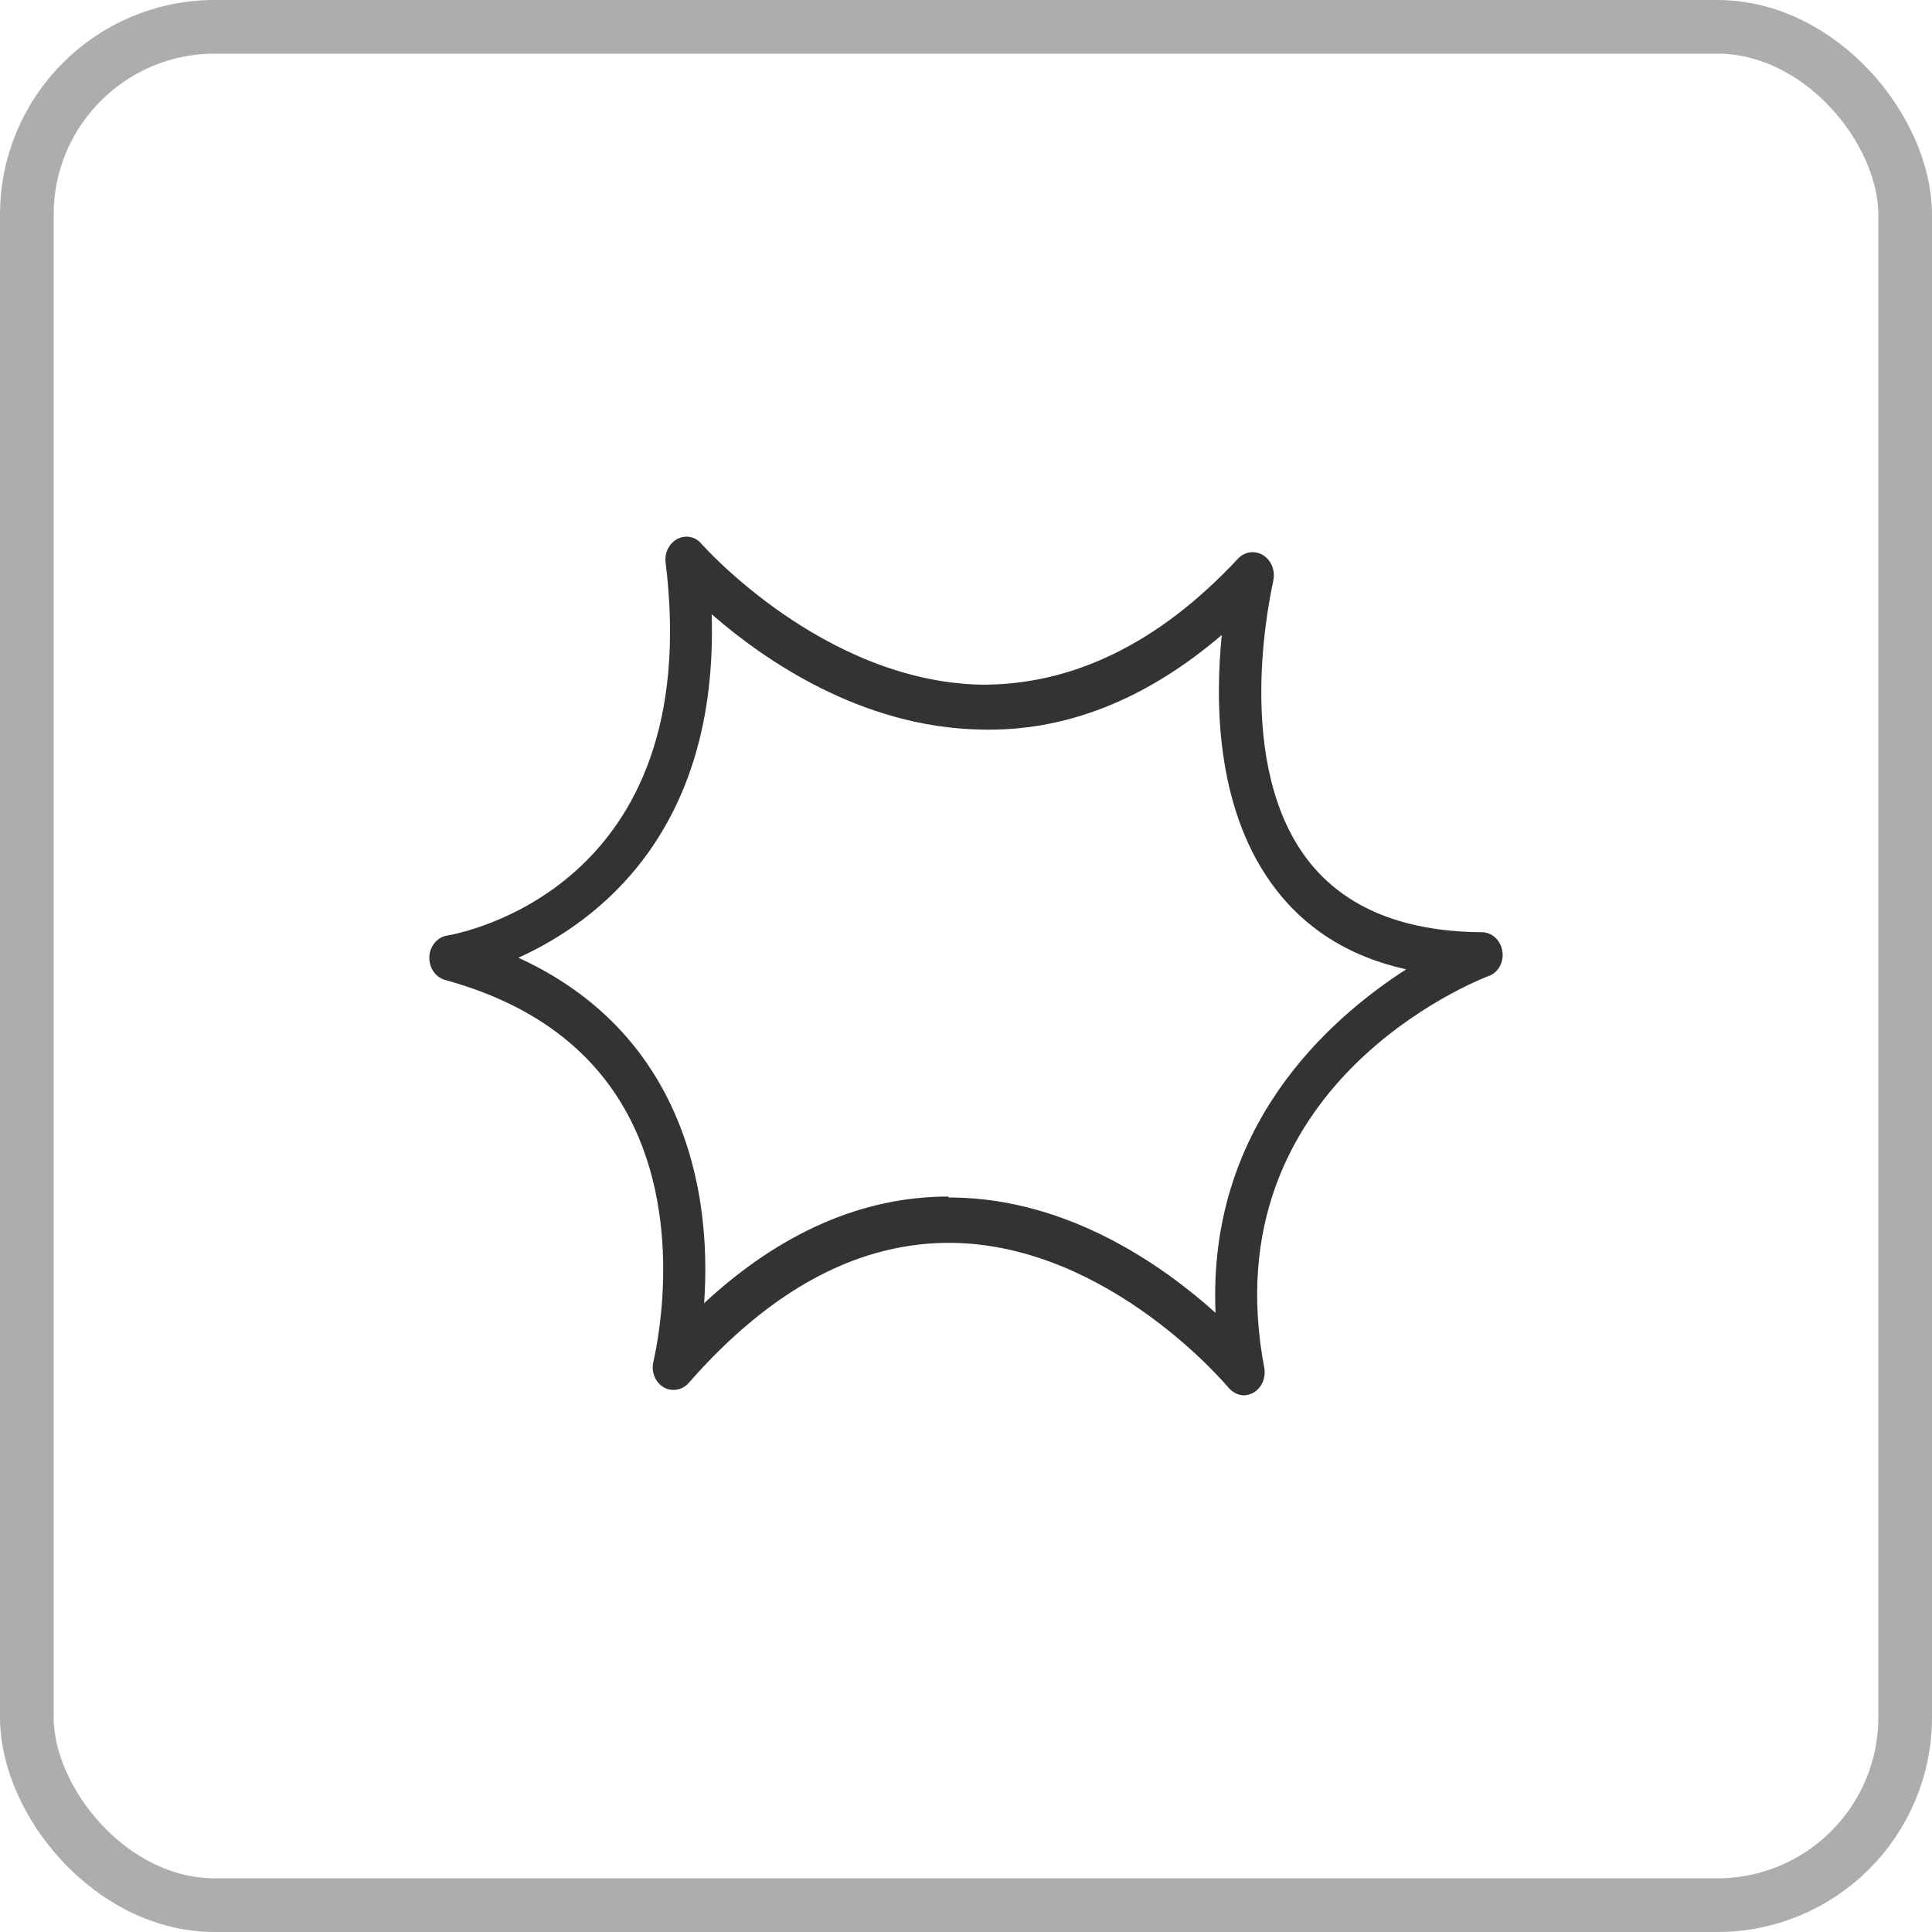 <svg width="36" height="36" viewBox="0 0 36 36" fill="none" xmlns="http://www.w3.org/2000/svg">
<path d="M23.183 26C23.075 26 22.966 25.946 22.891 25.856C22.866 25.829 20.682 23.213 17.764 23.159C16.029 23.132 14.379 24.004 12.836 25.766C12.711 25.91 12.511 25.937 12.361 25.847C12.203 25.748 12.127 25.55 12.178 25.362C12.178 25.335 12.811 22.845 11.702 20.777C11.044 19.545 9.901 18.7 8.292 18.26C8.109 18.206 7.992 18.026 8 17.828C8.009 17.63 8.15 17.459 8.334 17.433C8.534 17.397 13.153 16.578 12.403 10.483C12.378 10.303 12.469 10.124 12.62 10.043C12.778 9.962 12.961 9.998 13.07 10.133C13.095 10.16 15.338 12.695 18.281 12.758C19.973 12.767 21.582 12.003 23.067 10.411C23.192 10.277 23.383 10.25 23.542 10.348C23.692 10.447 23.767 10.636 23.725 10.825C23.725 10.861 22.95 14.025 24.292 15.922C24.968 16.875 26.085 17.361 27.61 17.37C27.802 17.37 27.961 17.522 27.994 17.72C28.027 17.927 27.919 18.125 27.735 18.188C27.527 18.269 22.558 20.21 23.558 25.488C23.592 25.676 23.508 25.865 23.35 25.955C23.292 25.982 23.233 26 23.175 26H23.183ZM17.68 22.314C17.68 22.314 17.747 22.314 17.78 22.314C19.931 22.35 21.682 23.591 22.65 24.463C22.5 21.011 24.726 19.015 26.201 18.062C25.109 17.819 24.259 17.271 23.667 16.426C22.658 14.996 22.641 13.072 22.766 11.832C21.357 13.037 19.848 13.639 18.264 13.594C16.038 13.549 14.229 12.29 13.261 11.445C13.386 15.5 11.127 17.181 9.66 17.846C10.877 18.404 11.786 19.239 12.378 20.345C13.12 21.739 13.195 23.249 13.12 24.283C14.545 22.961 16.08 22.296 17.672 22.296L17.68 22.314Z" fill="#333333"/>
<rect x="0.5" y="0.5" width="35" height="35" rx="3.5" stroke="#ADADAD"/>
</svg>
